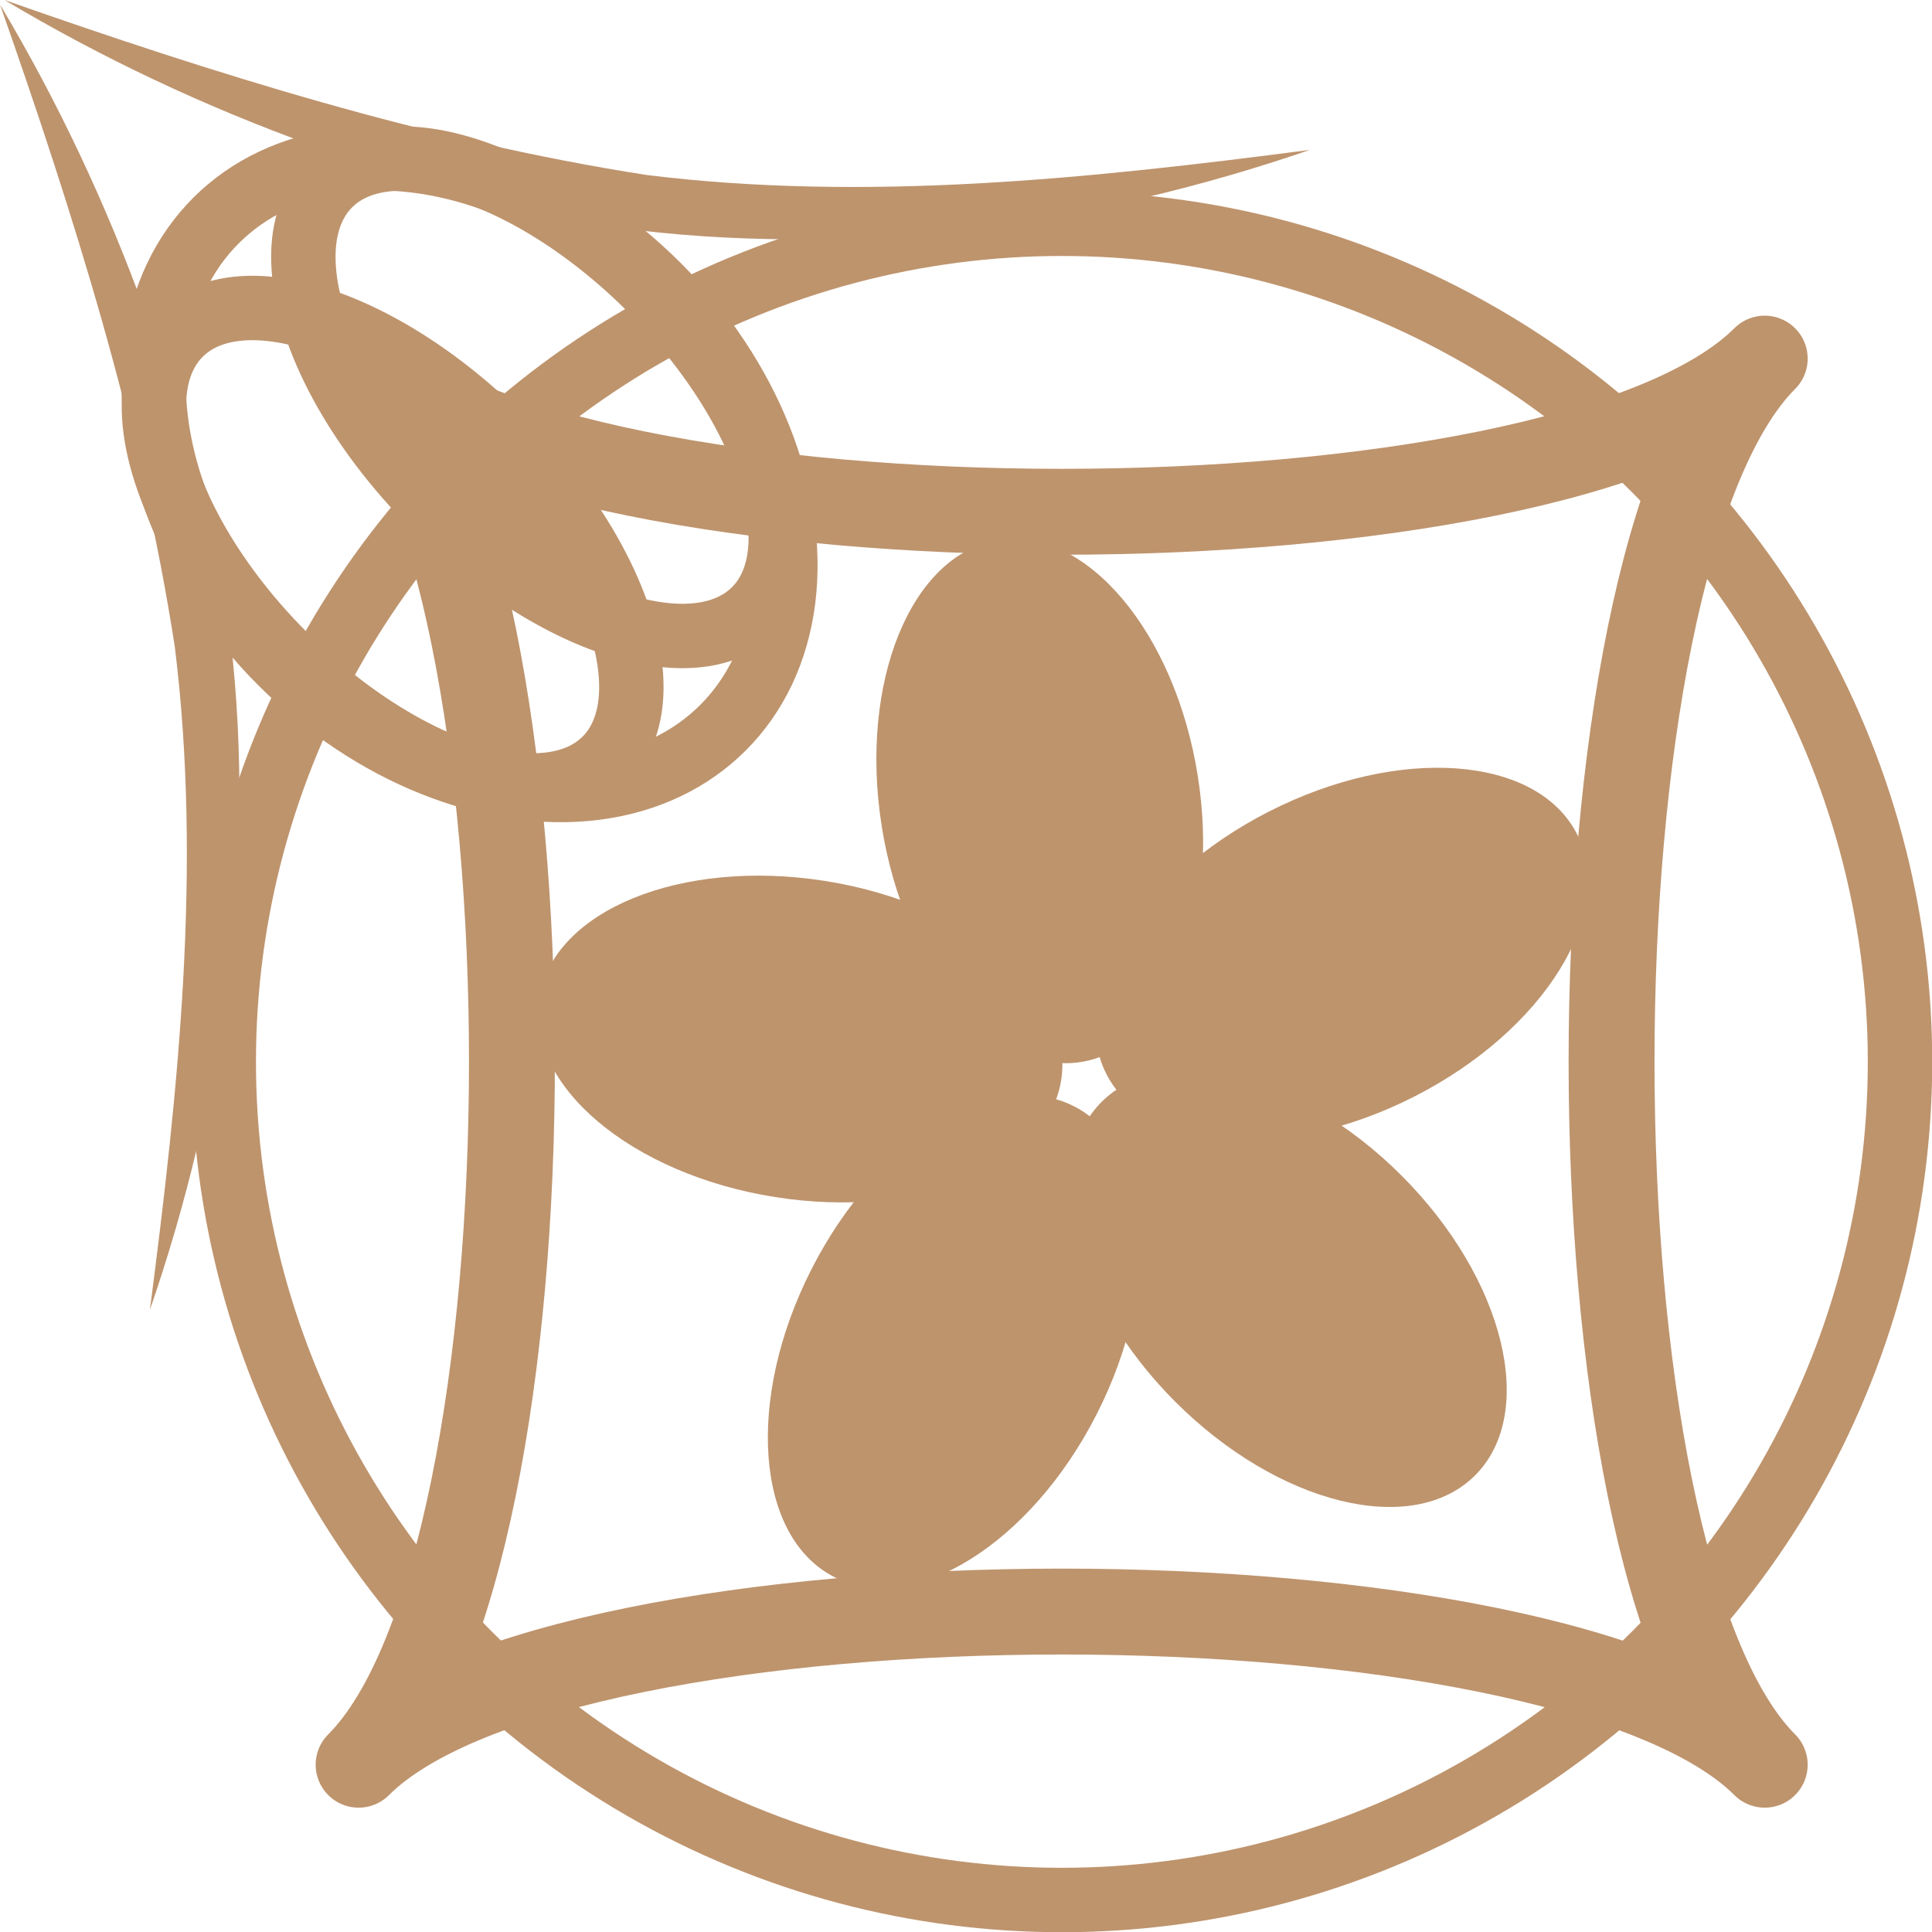 <?xml version="1.0" encoding="utf-8"?>
<!-- Generator: Adobe Illustrator 26.0.3, SVG Export Plug-In . SVG Version: 6.00 Build 0)  -->
<svg version="1.1" id="レイヤー_1" xmlns="http://www.w3.org/2000/svg" xmlns:xlink="http://www.w3.org/1999/xlink" x="0px"
	 y="0px" viewBox="0 0 89.97 89.97" style="enable-background:new 0 0 89.97 89.97;" xml:space="preserve">
<style type="text/css">
	.st0{fill:#020202;}
	.st1{opacity:0.67;fill:url(#SVGID_1_);}
	.st2{opacity:0.67;fill:url(#SVGID_00000065766471118740440400000009357862673884604605_);}
	.st3{fill:#FFFFFF;}
	.st4{opacity:0.5;}
	.st5{fill:#BE946D;}
	.st6{fill:none;stroke:#BE946D;stroke-width:4;stroke-linecap:round;stroke-linejoin:round;stroke-miterlimit:10;}
	.st7{fill:none;stroke:#BE946D;stroke-width:3.125;stroke-miterlimit:10;}
	.st8{fill:url(#SVGID_00000122701505699770329350000005192280284917677730_);}
	.st9{fill:none;stroke:#BE946D;stroke-width:3;stroke-linecap:round;stroke-linejoin:round;stroke-miterlimit:10;}
	.st10{fill:none;stroke:#BE946D;stroke-width:3;stroke-miterlimit:10;}
	.st11{fill:none;stroke:#BE946D;stroke-width:3.92;stroke-miterlimit:10;}
	.st12{fill:none;stroke:#BE946D;stroke-width:7.056;stroke-miterlimit:10;}
	.st13{fill:url(#SVGID_00000033343412665440530960000000752751161064983994_);}
	.st14{fill:url(#SVGID_00000047051284128317073320000017269764253897720222_);}
	.st15{fill:none;stroke:url(#SVGID_00000014629303494118110480000006943766204200504975_);stroke-width:6;stroke-miterlimit:10;}
	.st16{fill:url(#SVGID_00000113346511046882212140000004741162610742064825_);}
	.st17{fill:url(#SVGID_00000031921231760310100960000014262396888229866650_);}
	.st18{fill:url(#SVGID_00000065775786086631403660000001658074817597254020_);}
	.st19{fill:url(#SVGID_00000077320437351280126380000006260438751434996652_);}
	.st20{fill:url(#SVGID_00000016766360655250174510000003794790503801665171_);}
	.st21{fill:url(#SVGID_00000154426352757564760030000003883650283014705821_);}
	.st22{fill:url(#SVGID_00000040572301987616888270000004485181554335546277_);}
	.st23{fill:url(#SVGID_00000073001362882056744240000015848912951698215057_);}
	.st24{fill:url(#SVGID_00000023997738945401714220000004405560347301027204_);}
	.st25{fill:url(#SVGID_00000058564882160148389510000012639583293291583672_);}
	.st26{fill:url(#SVGID_00000108295313659688388070000010893342339678000291_);}
	.st27{fill:url(#SVGID_00000120541341698627771060000001178588796838509247_);}
	.st28{fill:url(#SVGID_00000145045897361409185620000002046798168242283923_);}
	.st29{fill:url(#SVGID_00000008123414573658484190000013921901832627747716_);}
	.st30{fill:url(#SVGID_00000177473272207317904590000009999150348979988390_);}
	.st31{fill:url(#SVGID_00000007407269451058425070000012517329622677542026_);}
	.st32{fill:url(#SVGID_00000074423966946699147160000004833659154666251939_);}
	.st33{fill:url(#SVGID_00000078014435881218161950000011493477471689188501_);}
	.st34{fill:url(#SVGID_00000179608103629899155080000007292069313474837141_);}
	.st35{fill:url(#SVGID_00000008853015750069461210000002567018391728563103_);}
	.st36{fill:url(#SVGID_00000116205491271196896380000006677521173811643791_);}
	.st37{fill:url(#SVGID_00000090985563800344603910000003152512797447209602_);}
	.st38{fill:none;stroke:url(#SVGID_00000028311284161547100560000015612740376683549118_);stroke-width:6;stroke-miterlimit:10;}
	.st39{fill:url(#SVGID_00000076566488937036014190000000776034956056917665_);}
	.st40{fill:url(#SVGID_00000011017402459548231220000001409540192685503916_);}
	.st41{fill:url(#SVGID_00000170986295424523517230000011195736444222572188_);}
	.st42{fill:url(#SVGID_00000034079151499132268060000003031400501727183272_);}
	.st43{fill:url(#SVGID_00000083066017582357674250000000439941981665898630_);}
	.st44{fill:url(#SVGID_00000115517217836829681940000005978802515942143409_);}
	.st45{fill:url(#SVGID_00000060710420715596935040000006008644545183780532_);}
	.st46{fill:url(#SVGID_00000043423121091618316640000002995563422418791319_);}
	.st47{fill:url(#SVGID_00000163050903297283445120000009916921153144226453_);}
	.st48{fill:url(#SVGID_00000060026300027412079050000002326079660642366877_);}
	.st49{fill:url(#SVGID_00000103245988492795264650000007640985636961078156_);}
	.st50{fill:url(#SVGID_00000142156703007338324260000010781356765312721582_);}
	.st51{fill:url(#SVGID_00000098911575035265577070000008002077849379710125_);}
	.st52{fill:url(#SVGID_00000161589321739226882940000010379969247467184571_);}
	.st53{fill:url(#SVGID_00000023984579921234797270000000081279186388402596_);}
	.st54{fill:url(#SVGID_00000183236939680446783920000010588281192693390229_);}
	.st55{fill:url(#SVGID_00000170962531049968278170000010991072622547054506_);}
	.st56{fill:url(#SVGID_00000014592045837576797410000014376605303713089452_);}
	.st57{fill:url(#SVGID_00000030474598048589157600000013544499903923363203_);}
	.st58{fill:url(#SVGID_00000159434625785201919370000006422193799197220792_);}
	.st59{fill:url(#SVGID_00000108993526338542932650000016920891879226492311_);}
	.st60{fill:url(#SVGID_00000073719529359304589190000010945320508514743702_);}
	.st61{fill:#2E3190;}
	.st62{fill:#BF272D;}
	.st63{fill:#B9272D;}
	.st64{fill:#B9272D;stroke:#BE946D;stroke-miterlimit:10;}
	.st65{opacity:0.5;fill:#FFFFFF;}
	.st66{fill:none;stroke:url(#SVGID_00000021081736552666347600000012101250774975366308_);stroke-width:6;stroke-miterlimit:10;}
	.st67{fill:url(#SVGID_00000170267325986017891210000009965988810026191537_);}
	.st68{fill:url(#SVGID_00000004539057953196167960000005555310510021132733_);}
	.st69{fill:url(#SVGID_00000122000799691554177580000000664655608764242328_);}
	.st70{fill:url(#SVGID_00000052825971061370965760000003718224229655285636_);}
	.st71{fill:url(#SVGID_00000178918378602415001310000012226003406063607456_);}
	.st72{fill:url(#SVGID_00000118356814513815113330000010498538467418750872_);}
	.st73{fill:url(#SVGID_00000182517474619000115360000002525778959932820619_);}
	.st74{fill:url(#SVGID_00000123428055535081808580000010278874864270380712_);}
	.st75{fill:url(#SVGID_00000094615976186924690790000005253241683638294935_);}
	.st76{fill:url(#SVGID_00000183968117685627180590000006195618109345572785_);}
	.st77{fill:url(#SVGID_00000001628479227495402430000018209463681173178514_);}
	.st78{fill:url(#SVGID_00000121252142123751151170000013937017065031280003_);}
	.st79{fill:url(#SVGID_00000011744922036119112400000008003359242020384915_);}
	.st80{fill:url(#SVGID_00000033371388019919154260000011431524734195557298_);}
	.st81{fill:url(#SVGID_00000072247563212863388980000007562496417595823790_);}
	.st82{fill:url(#SVGID_00000066494110281532254250000017702581928226952345_);}
	.st83{fill:url(#SVGID_00000078017936919745958070000018303733485325058442_);}
	.st84{fill:url(#SVGID_00000036215146975511378430000002626987653804315573_);}
	.st85{fill:url(#SVGID_00000003821271902813884390000013977764974491040941_);}
	.st86{fill:url(#SVGID_00000047055861109046526000000017638486346737547953_);}
	.st87{fill:url(#SVGID_00000181079581869811116070000006690847554102416294_);}
	.st88{fill:url(#SVGID_00000160192178827482762220000005756767051805068426_);}
	.st89{fill:none;stroke:url(#SVGID_00000083804764830166354740000001794411651963117722_);stroke-width:6;stroke-miterlimit:10;}
	.st90{fill:url(#SVGID_00000092438352063650169420000010726584692533777806_);}
	.st91{fill:url(#SVGID_00000072259866461780235990000000326597799859568564_);}
	.st92{fill:url(#SVGID_00000119110593567204508470000018392305665711605173_);}
	.st93{fill:url(#SVGID_00000154416000695688164890000012201732330503263381_);}
	.st94{fill:url(#SVGID_00000072994536000331665390000003064627951705374342_);}
	.st95{fill:url(#SVGID_00000007422842219872058360000005910635966610815386_);}
	.st96{fill:url(#SVGID_00000115487106927450045330000002317950755246911634_);}
	.st97{fill:url(#SVGID_00000160185193021545897330000015691015073225139888_);}
	.st98{fill:url(#SVGID_00000145031904261185294220000008733632457717973121_);}
	.st99{fill:url(#SVGID_00000081636554381935262080000016291976669842440365_);}
	.st100{fill:url(#SVGID_00000061465565446164580860000014529021043460941457_);}
	.st101{fill:url(#SVGID_00000169559707472909967110000005790417678692251297_);}
	.st102{fill:url(#SVGID_00000124878601055330907990000008155261354171882926_);}
	.st103{fill:url(#SVGID_00000127766951352107373040000007253212773663967635_);}
	.st104{fill:url(#SVGID_00000015344100162077591870000015817241725041492657_);}
	.st105{fill:url(#SVGID_00000174564221269308445270000012635510948570615950_);}
	.st106{fill:url(#SVGID_00000006676135956044324580000001919164460439236257_);}
	.st107{fill:url(#SVGID_00000016074688040358373970000008805387190147468441_);}
	.st108{fill:url(#SVGID_00000008858002297416424450000006964719143864825238_);}
	.st109{fill:url(#SVGID_00000039121989741631801730000001165390362754724230_);}
	.st110{fill:url(#SVGID_00000010295547163335693400000008536919497976792976_);}
	.st111{fill:url(#SVGID_00000060027049308290419240000004809167781574905736_);}
	.st112{fill:none;stroke:url(#SVGID_00000103260995029666376410000017317030795572731786_);stroke-width:6;stroke-miterlimit:10;}
	.st113{fill:url(#SVGID_00000071560524901718297040000000701576783123200676_);}
	.st114{fill:url(#SVGID_00000098219226952975197930000002908622731249358012_);}
	.st115{fill:url(#SVGID_00000040546556068684179080000011990670414590422705_);}
	.st116{fill:url(#SVGID_00000005958219157430151140000011015614570747416214_);}
	.st117{fill:url(#SVGID_00000088119766087821017930000009220012749198158231_);}
	.st118{fill:url(#SVGID_00000093860608472082213490000013806256946695800506_);}
	.st119{fill:url(#SVGID_00000160871300376717350190000017563379342654042538_);}
	.st120{fill:url(#SVGID_00000097465798507898815780000002634958547996846508_);}
	.st121{fill:url(#SVGID_00000129914409126477052050000013949276158447341704_);}
	.st122{fill:url(#SVGID_00000132777593579585713080000006298352260143188391_);}
	.st123{fill:url(#SVGID_00000016050210883193086550000016409872677681799610_);}
	.st124{fill:url(#SVGID_00000072264103778047593810000004959624907237004441_);}
	.st125{fill:url(#SVGID_00000076600929114474316010000004031804824756161169_);}
	.st126{fill:url(#SVGID_00000041257047313730574800000000982610589677018552_);}
	.st127{fill:url(#SVGID_00000018944300472225508120000009819311895485184144_);}
	.st128{fill:url(#SVGID_00000101820094934240313060000009439920510580089738_);}
	.st129{fill:url(#SVGID_00000026876615831851473750000016230725925080631740_);}
	.st130{fill:url(#SVGID_00000066488439332932726380000014260834525256043695_);}
	.st131{fill:url(#SVGID_00000113349089858837533170000018343088929882276515_);}
	.st132{fill:url(#SVGID_00000178180266564069034380000003256992306192557485_);}
	.st133{fill:url(#SVGID_00000060737511639052611740000002954915465506494138_);}
	.st134{fill:url(#SVGID_00000097484478685664143920000007902259364959541670_);}
	.st135{fill:url(#SVGID_00000047033992303413086760000004363410520571965829_);}
	.st136{fill:#1A1A1A;}
	
		.st137{fill:none;stroke:url(#SVGID_00000039101553333876184820000008547523761428193467_);stroke-width:4.673;stroke-miterlimit:10;}
	
		.st138{fill:none;stroke:url(#SVGID_00000039110288919169276980000001923748064770092722_);stroke-width:1.496;stroke-miterlimit:10;}
	.st139{fill:url(#SVGID_00000171719131703214547730000006232548300638532799_);}
	.st140{fill:url(#SVGID_00000054953995849324769060000017728505841958013079_);}
	.st141{fill:url(#SVGID_00000016051169507005200650000011430984279661078691_);}
	.st142{fill:url(#SVGID_00000031187292690013440870000012857399496846567063_);}
	.st143{fill:url(#SVGID_00000137109116485980918790000010077594409149771178_);}
	.st144{fill:url(#SVGID_00000079463501738019034260000013814214170599705730_);}
	.st145{fill:url(#SVGID_00000076570026201274784130000012568154945352212609_);}
	.st146{fill:url(#SVGID_00000175289537248801358940000014330895766267691188_);}
	.st147{fill:url(#SVGID_00000140714967260285676520000011361163860489425826_);}
	.st148{fill:url(#SVGID_00000021117795889225863570000010908159570938135229_);}
	.st149{fill:url(#SVGID_00000049210505416779223370000011584380549554870708_);}
	.st150{fill:url(#SVGID_00000054260192223815650060000001382232280826945668_);}
	.st151{fill:url(#SVGID_00000141421308902110936750000013693441217001326993_);}
	.st152{fill:url(#SVGID_00000111155867309184607680000011721961410262415752_);}
	.st153{fill:url(#SVGID_00000069372297025258181020000002785036247335522206_);}
	.st154{fill:url(#SVGID_00000095329588419758131840000016181166907846473615_);}
	.st155{fill:url(#SVGID_00000088817200932946581900000001333722743812525480_);}
	.st156{fill:url(#SVGID_00000171686619886668453170000016504868098088556182_);}
	.st157{fill:url(#SVGID_00000117645476540013393660000006289093565282220440_);}
	.st158{fill:url(#SVGID_00000090980249533799027440000017249010923809107900_);}
	.st159{fill:url(#SVGID_00000039836944147451641870000015483985007650350771_);}
	.st160{fill:url(#SVGID_00000115489654770170975380000015412170841503396767_);}
	.st161{fill:url(#SVGID_00000051367992193334817200000000295067918923120798_);}
	.st162{fill:url(#SVGID_00000172429024301826364520000004325361259233299863_);}
	.st163{fill:url(#SVGID_00000150822245315119717210000001935786226447127202_);}
	.st164{fill:url(#SVGID_00000070117665903988309370000011866055294942317492_);}
	.st165{fill:url(#SVGID_00000054250355472123207880000017420493939303819667_);}
	.st166{fill:url(#SVGID_00000113321351156476873940000016911399919747088774_);}
	.st167{fill:url(#SVGID_00000139996582125875878610000003957276351542130057_);}
	.st168{fill:url(#SVGID_00000140009041690830877180000001780943466129457540_);}
	.st169{fill:#9E7C52;}
	
		.st170{fill:none;stroke:url(#SVGID_00000058562259674787072450000003624916675257003140_);stroke-width:1.558;stroke-miterlimit:10;}
	.st171{fill:#D6A765;}
	.st172{fill:#8C6239;}
	
		.st173{fill:none;stroke:url(#SVGID_00000171678371657358572750000017383321899023186606_);stroke-width:4.673;stroke-miterlimit:10;}
	
		.st174{fill:none;stroke:url(#SVGID_00000035516261094393329580000010614975202282795915_);stroke-width:1.496;stroke-miterlimit:10;}
	.st175{fill:url(#SVGID_00000152953176859818376940000007785127101810217663_);}
	.st176{fill:url(#SVGID_00000146481226128463057200000009317466728669155201_);}
	.st177{fill:url(#SVGID_00000093151778980082594330000005360774227949806208_);}
	.st178{fill:url(#SVGID_00000091000425687214506330000007448673129588469432_);}
	.st179{fill:url(#SVGID_00000039828895879282078420000018046754556324753572_);}
	.st180{fill:url(#SVGID_00000007393271705691027500000004221728565874864551_);}
	.st181{fill:url(#SVGID_00000108998194094849017260000001379267983944715153_);}
	.st182{fill:url(#SVGID_00000050640633874842860610000017508265550075403451_);}
	.st183{fill:url(#SVGID_00000065757771094411214130000001874159721865541811_);}
	.st184{fill:url(#SVGID_00000169518236307507668640000013060202148540067471_);}
	.st185{fill:url(#SVGID_00000054977197446576333800000004264284316325505934_);}
	.st186{fill:url(#SVGID_00000159449234656682610940000006953474312845997207_);}
	.st187{fill:url(#SVGID_00000165956363850663277660000014845414056452444807_);}
	.st188{fill:url(#SVGID_00000117663894123524625590000008723643143949639848_);}
	.st189{fill:url(#SVGID_00000135681153182721819600000016336662549391971246_);}
	.st190{fill:url(#SVGID_00000108989929294847992900000013655646310270238129_);}
	.st191{fill:url(#SVGID_00000013183303387510486250000005295489111151746199_);}
	.st192{fill:url(#SVGID_00000173863360817995343500000005231096529510252472_);}
	.st193{fill:url(#SVGID_00000136397565963401171230000015464859755303828382_);}
	.st194{fill:url(#SVGID_00000062870928648221896660000007435271433417180550_);}
	.st195{fill:url(#SVGID_00000017512093248054247650000010455571697633889455_);}
	.st196{fill:url(#SVGID_00000114034849633945745020000011812578366074708357_);}
	.st197{fill:url(#SVGID_00000051359578892156892610000011771258201751524502_);}
	.st198{fill:url(#SVGID_00000051355416892877425110000015763131931258053049_);}
	.st199{fill:url(#SVGID_00000013172624895541935270000011587165311268120737_);}
	.st200{fill:url(#SVGID_00000026877102694326099900000006765806502155413646_);}
	.st201{fill:url(#SVGID_00000151519607027425384450000000821621923269895843_);}
	.st202{fill:url(#SVGID_00000016784483459887914910000001841287935799005604_);}
	.st203{fill:url(#SVGID_00000005227660713464491860000012026999824358269862_);}
	.st204{fill:url(#SVGID_00000130636209466856237140000015389078745170628998_);}
	
		.st205{fill:none;stroke:url(#SVGID_00000158000793347475614970000004185039636822254509_);stroke-width:1.558;stroke-miterlimit:10;}
	
		.st206{fill:none;stroke:url(#SVGID_00000072960109161665397510000016686479441776794496_);stroke-width:6.695;stroke-miterlimit:10;}
	
		.st207{fill:none;stroke:url(#SVGID_00000179608600381786010070000011577410387943078847_);stroke-width:2.144;stroke-miterlimit:10;}
	.st208{fill:url(#SVGID_00000088824092264122071880000004357340611071261115_);}
	.st209{fill:url(#SVGID_00000135687230252800271270000014471253432251612606_);}
	.st210{fill:url(#SVGID_00000006686866568129607290000004715280682007790260_);}
	.st211{fill:url(#SVGID_00000081623534495739988830000000777682089933573011_);}
	.st212{fill:url(#SVGID_00000122715634975798219930000000157631076445119377_);}
	.st213{fill:url(#SVGID_00000034784395298583200570000014134268235581948587_);}
	.st214{fill:url(#SVGID_00000013902585710047384590000008491749478912465590_);}
	.st215{fill:url(#SVGID_00000115490835232362635550000002245277823996993671_);}
	.st216{fill:url(#SVGID_00000023262935549554495730000008694898881259615125_);}
	.st217{fill:url(#SVGID_00000134943119083111647270000008464352585528397988_);}
	.st218{fill:url(#SVGID_00000089571666241990214680000016949971857941783711_);}
	.st219{fill:url(#SVGID_00000000189864254303397870000005863383015294609045_);}
	.st220{fill:url(#SVGID_00000119800645301635440780000014438674510468772776_);}
	.st221{fill:url(#SVGID_00000011012177371405472820000008589139443949110667_);}
	.st222{fill:url(#SVGID_00000056406944796433581260000008533660248598673816_);}
	.st223{fill:url(#SVGID_00000114043028035765401180000006278191674344857516_);}
	.st224{fill:url(#SVGID_00000142889490317516977530000010900987938973127860_);}
	.st225{fill:url(#SVGID_00000075864253354284115210000016788711280047902106_);}
	.st226{fill:url(#SVGID_00000021824263936606807360000003553040983455684507_);}
	.st227{fill:url(#SVGID_00000095311620189200564080000005093342497919334067_);}
	.st228{fill:url(#SVGID_00000014618347650968755740000013269255573840113080_);}
	.st229{fill:url(#SVGID_00000155146390525900215490000003538446398594833301_);}
	.st230{fill:url(#SVGID_00000110469108040001860650000009054236430599713466_);}
	.st231{fill:url(#SVGID_00000053536163105103502780000008130995348917699760_);}
	.st232{fill:url(#SVGID_00000142158781218455619000000009760984069555171233_);}
	.st233{fill:url(#SVGID_00000150078348982462314450000010192025759616791168_);}
	.st234{fill:url(#SVGID_00000127009782470712188790000009614825496200165049_);}
	.st235{fill:url(#SVGID_00000048483045341431637800000008892791437217315479_);}
	.st236{fill:url(#SVGID_00000021090132703473688290000013625777523343969467_);}
	.st237{fill:url(#SVGID_00000106834551266798447070000004759725178293575097_);}
	
		.st238{fill:none;stroke:url(#SVGID_00000047746758464570107270000018151391004272231592_);stroke-width:1.558;stroke-miterlimit:10;}
	
		.st239{fill:none;stroke:url(#SVGID_00000120519525741064133330000006754677281491129242_);stroke-width:6.695;stroke-miterlimit:10;}
	
		.st240{fill:none;stroke:url(#SVGID_00000090254566110988931150000006905344073561313969_);stroke-width:2.144;stroke-miterlimit:10;}
	.st241{fill:url(#SVGID_00000026123725243626940960000009827482595100323510_);}
	.st242{fill:url(#SVGID_00000103959108569010498560000014505979203850584241_);}
	.st243{fill:url(#SVGID_00000149369426843412354030000014810604573027885736_);}
	.st244{fill:url(#SVGID_00000057142875979962335560000003474476397685243817_);}
	.st245{fill:url(#SVGID_00000016059564537971867210000006448015353163432089_);}
	.st246{fill:url(#SVGID_00000051363409276636098710000010852820853869540481_);}
	.st247{fill:url(#SVGID_00000029726229512644294150000005061679217175260324_);}
	.st248{fill:url(#SVGID_00000110451221928290535210000006215763862235314324_);}
	.st249{fill:url(#SVGID_00000036960085413680715920000004244947630992436873_);}
	.st250{fill:url(#SVGID_00000067937984105715544230000005116080665091743623_);}
	.st251{fill:url(#SVGID_00000129910613197538334240000015600908388344752298_);}
	.st252{fill:url(#SVGID_00000092451448913939880590000003319334157191784120_);}
	.st253{fill:url(#SVGID_00000034080167406254032100000003958427883974029992_);}
	.st254{fill:url(#SVGID_00000036215916358852583100000005240877218537958836_);}
	.st255{fill:url(#SVGID_00000072243962695230363610000004713589700958306976_);}
	.st256{fill:url(#SVGID_00000035499583013709523800000014710232991888238247_);}
	.st257{fill:url(#SVGID_00000028310654849915219180000004128538863010966404_);}
	.st258{fill:url(#SVGID_00000077299129680315628320000017927908004818202240_);}
	.st259{fill:url(#SVGID_00000087393685645676502350000000224135322637163926_);}
	.st260{fill:url(#SVGID_00000093890796521566385720000014959245302392187034_);}
	.st261{fill:url(#SVGID_00000014594316258880272390000009184093691492847545_);}
	.st262{fill:url(#SVGID_00000033337152002618799860000014277391155111691671_);}
	.st263{fill:url(#SVGID_00000165921086582100859490000002363046058954044057_);}
	.st264{fill:url(#SVGID_00000096035786498608688540000000831104692171124101_);}
	.st265{fill:url(#SVGID_00000121969948417996936300000006648797949451735200_);}
	.st266{fill:url(#SVGID_00000041260114080539729300000013409402049470039696_);}
	.st267{fill:url(#SVGID_00000137839716846950181440000000218557016328867741_);}
	.st268{fill:url(#SVGID_00000121268596716684783650000018140581540680342426_);}
	.st269{fill:url(#SVGID_00000139265568813455048610000005095942824336289952_);}
	.st270{fill:url(#SVGID_00000176007494650633624010000006627723910417033647_);}
	
		.st271{fill:none;stroke:url(#SVGID_00000076576038462445238770000018229446948106976388_);stroke-width:1.558;stroke-miterlimit:10;}
</style>
<g>
	<g>
		<g>
			<g>
				<g>
					
						<ellipse transform="matrix(0.707 -0.707 0.707 0.707 -24.857 60.009)" class="st5" cx="60.01" cy="60.01" rx="7.45" ry="12.3"/>
				</g>
				<g>
					
						<ellipse transform="matrix(0.891 -0.454 0.454 0.891 -13.361 33.206)" class="st5" cx="62.48" cy="44.43" rx="12.3" ry="7.45"/>
				</g>
				<g>
					
						<ellipse transform="matrix(0.988 -0.156 0.156 0.988 -5.234 8.034)" class="st5" cx="48.42" cy="37.27" rx="7.45" ry="12.3"/>
				</g>
				<g>
					
						<ellipse transform="matrix(0.156 -0.988 0.988 0.156 -16.389 77.655)" class="st5" cx="37.27" cy="48.42" rx="7.45" ry="12.3"/>
				</g>
				<g>
					
						<ellipse transform="matrix(0.454 -0.891 0.891 0.454 -31.409 73.699)" class="st5" cx="44.43" cy="62.48" rx="12.3" ry="7.45"/>
				</g>
			</g>
			<g>
				<path class="st6" d="M16.7,16.7c9.51,9.51,55.97,9.51,65.48,0c-9.51,9.51-9.51,55.97,0,65.48c-9.51-9.51-55.97-9.51-65.48,0
					C26.22,72.67,26.22,26.22,16.7,16.7z"/>
			</g>
			<g>
				<circle class="st9" cx="49.45" cy="49.45" r="39.03"/>
			</g>
		</g>
		
			<ellipse transform="matrix(0.707 -0.707 0.707 0.707 -9.168 21.831)" class="st5" cx="21.77" cy="21.98" rx="2.22" ry="10.14"/>
		<g>
			
				<ellipse transform="matrix(0.707 -0.707 0.707 0.707 -5.688 23.272)" class="st10" cx="25.25" cy="18.5" rx="7.14" ry="14.01"/>
			
				<ellipse transform="matrix(0.707 -0.707 0.707 0.707 -12.647 20.39)" class="st10" cx="18.29" cy="25.46" rx="7.14" ry="14.01"/>
		</g>
		
			<ellipse transform="matrix(0.707 -0.707 0.707 0.707 -9.209 21.931)" class="st10" cx="21.87" cy="22.08" rx="12.41" ry="16.7"/>
		<g>
			<g>
				<path class="st5" d="M0.21,0c9.77,3.43,19.69,6.56,29.91,8.15C40.34,9.41,50.75,8.32,61,6.98c-9.94,3.42-20.73,4.97-31.22,3.75
					C19.41,9.03,9.23,5.39,0.21,0L0.21,0z"/>
			</g>
			<g>
				<path class="st5" d="M0,0.21c5.39,9.03,9.03,19.2,10.74,29.57C11.95,40.27,10.41,51.06,6.98,61
					c1.33-10.24,2.43-20.65,1.16-30.88C6.56,19.89,3.43,9.98,0,0.21L0,0.21z"/>
			</g>
		</g>
	</g>
</g>
</svg>
